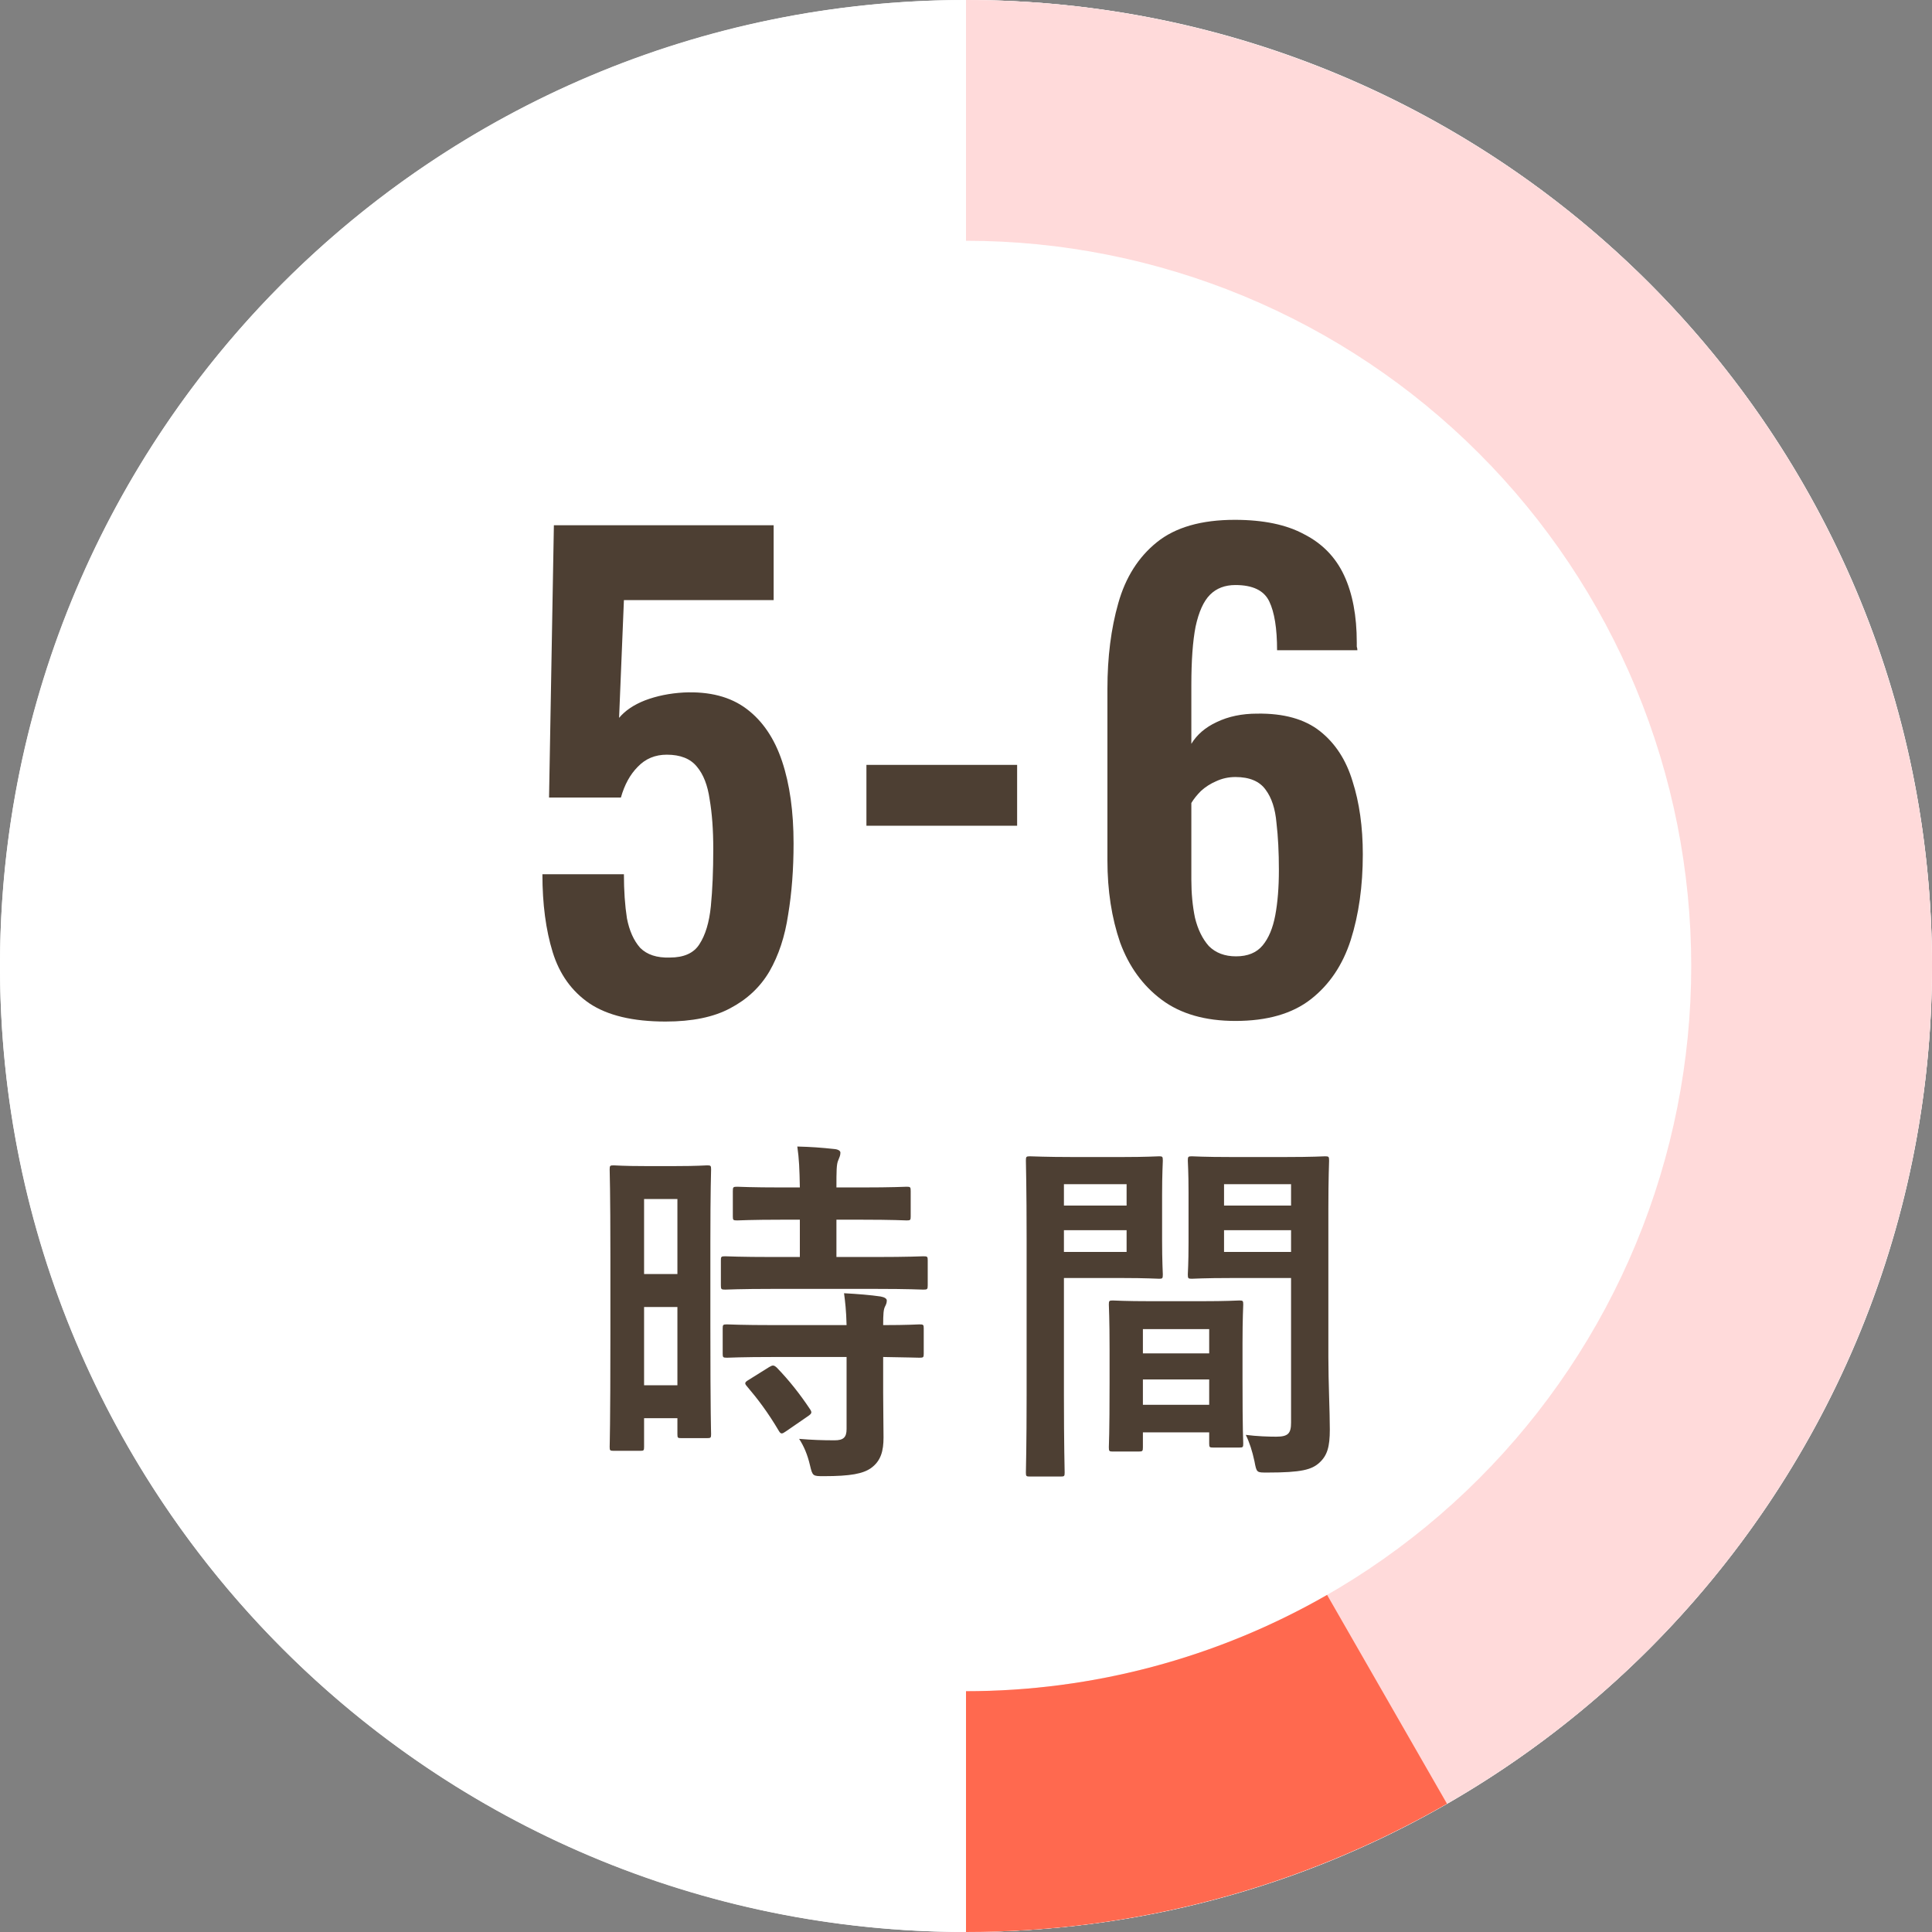 <svg xmlns="http://www.w3.org/2000/svg" width="80" viewBox="0 0 80 80" height="80" fill="none"><rect x="0" y="0" width="80" height="80" fill="#808080" stroke="none"/><circle r="40" fill="#fff" cy="40" cx="40"></circle><path fill="#fff" d="m40-0c22.091-0 40 17.909 40 40s-17.909 40-40 40-40-17.909-40-40c-0-22.091 17.909-40 40-40zm0 70.03c16.585 0 30.03-13.445 30.03-30.03s-13.445-30.03-30.03-30.03-30.03 13.445-30.03 30.03 13.445 30.03 30.03 30.03z"></path><path fill="#ffdada" d="m40 80c5.253 0 10.454-1.035 15.307-3.045 4.853-2.01 9.263-4.957 12.977-8.671 3.714-3.714 6.661-8.124 8.671-12.977 2.01-4.853 3.045-10.054 3.045-15.307s-1.035-10.454-3.045-15.307c-2.01-4.853-4.957-9.263-8.671-12.977-3.714-3.714-8.124-6.661-12.977-8.671-4.853-2.01-10.054-3.045-15.307-3.045v9.97c3.943 0 7.848.777 11.492 2.286 3.643 1.509 6.954 3.721 9.742 6.51 2.788 2.788 5 6.099 6.51 9.742 1.509 3.643 2.286 7.548 2.286 11.492s-.777 7.848-2.286 11.492c-1.509 3.643-3.721 6.954-6.51 9.742-2.788 2.789-6.099 5-9.742 6.51-3.643 1.509-7.548 2.286-11.492 2.286z"></path><path fill="#ff694f" d="m40 80c6.989 0 13.855-1.831 19.916-5.311l-4.964-8.647c-4.55 2.612-9.705 3.987-14.952 3.987z"></path><g fill="#4d3f33"><path d="m27.56 42.3c-1.35 0-2.4-.25-3.15-.75-.733-.5-1.242-1.208-1.525-2.125-.283-.917-.425-1.992-.425-3.225h3.375c0 .683.042 1.292.125 1.825.1.517.283.925.55 1.225.283.283.692.417 1.225.4.583 0 .992-.183 1.225-.55.25-.383.408-.908.475-1.575.067-.683.1-1.475.1-2.375 0-.783-.05-1.467-.15-2.05-.083-.583-.258-1.033-.525-1.35-.267-.333-.683-.5-1.25-.5-.483 0-.883.167-1.2.5-.317.317-.55.742-.7 1.275h-2.975l.2-11.275h9.1v3.1h-6.2l-.2 4.875c.25-.3.608-.542 1.075-.725.483-.183 1.017-.292 1.6-.325 1.067-.05 1.933.175 2.6.675.667.5 1.158 1.225 1.475 2.175.317.95.475 2.083.475 3.4 0 1.067-.075 2.05-.225 2.95-.133.9-.392 1.683-.775 2.35-.383.65-.925 1.158-1.625 1.525-.683.367-1.575.55-2.675.55z"></path><path d="m51.156 42.275c-1.25 0-2.267-.292-3.05-.875-.783-.583-1.358-1.375-1.725-2.375-.35-1.017-.525-2.15-.525-3.4v-7.1c0-1.317.15-2.5.45-3.55.3-1.067.833-1.908 1.6-2.525.767-.617 1.842-.925 3.225-.925 1.183 0 2.142.2 2.875.6.75.383 1.3.95 1.65 1.7s.525 1.675.525 2.775v.175c.017.05.025.1.025.15h-3.325c0-.9-.108-1.575-.325-2.025-.217-.45-.683-.675-1.4-.675-.433 0-.783.133-1.05.4-.267.267-.467.708-.6 1.325-.117.6-.175 1.408-.175 2.425v2.425c.233-.383.583-.683 1.05-.9.483-.233 1.042-.35 1.675-.35 1.1-.017 1.967.225 2.6.725.633.5 1.083 1.192 1.35 2.075.283.883.425 1.892.425 3.025 0 1.317-.167 2.5-.5 3.55-.333 1.033-.883 1.85-1.65 2.45-.767.6-1.808.9-3.125.9zm.025-2.675c.483 0 .85-.15 1.1-.45s.425-.717.525-1.25.15-1.158.15-1.875c0-.733-.033-1.383-.1-1.95-.05-.583-.2-1.042-.45-1.375-.25-.35-.667-.525-1.25-.525-.283 0-.55.058-.8.175-.233.1-.442.233-.625.4-.167.167-.3.333-.4.5v3.175c0 .567.05 1.092.15 1.575.117.483.308.875.575 1.175.283.283.658.425 1.125.425z"></path><path d="m35.877 34.192v-2.52h6.24v2.52z"></path><path d="m29.415 51.45v3.435c0 3.735.03 4.41.03 4.5 0 .15-.015.165-.165.165h-1.08c-.135 0-.15-.015-.15-.165v-.66h-1.38v1.185c0 .15-.015.165-.15.165h-1.11c-.15 0-.165-.015-.165-.165 0-.09.03-.855.03-4.62v-3.27c0-2.715-.03-3.51-.03-3.6 0-.15.015-.165.165-.165.105 0 .39.03 1.29.03h1.29c.9 0 1.185-.03 1.29-.03.15 0 .165.015.165.165 0 .09-.03.825-.03 3.03zm-2.745 5.91h1.38v-3.24h-1.38zm1.38-7.71h-1.38v3.105h1.38zm8.175 3.72h-4.185c-1.425 0-1.92.03-2.01.03-.165 0-.18-.015-.18-.18v-1.035c0-.15.015-.165.18-.165.09 0 .585.03 2.01.03h1.08v-1.545h-.705c-1.335 0-1.8.03-1.89.03-.165 0-.18-.015-.18-.165v-1.05c0-.165.015-.18.18-.18.09 0 .555.03 1.89.03h.705c-.015-.78-.03-1.17-.105-1.695.585.015.99.045 1.545.105.15.015.24.075.24.15 0 .12-.045.195-.09.315-.075.165-.075.45-.075 1.125h1.005c1.365 0 1.815-.03 1.905-.03.15 0 .165.015.165.18v1.05c0 .15-.015.165-.165.165-.09 0-.54-.03-1.905-.03h-1.005v1.545h1.59c1.425 0 1.92-.03 2.01-.03.165 0 .18.015.18.165v1.035c0 .165-.015.18-.18.18-.09 0-.585-.03-2.01-.03zm-1.17 2.82h-2.955c-1.425 0-1.905.03-1.995.03-.165 0-.18-.015-.18-.165v-1.05c0-.15.015-.165.18-.165.09 0 .57.03 1.995.03h2.955c-.015-.615-.06-.975-.105-1.32.57.03 1.11.075 1.515.135.165.03.255.09.255.165 0 .105-.03.165-.075.255-.06.12-.075.3-.075.765 1.02 0 1.425-.03 1.5-.03.165 0 .18.015.18.165v1.05c0 .15-.015.165-.18.165-.075 0-.48-.015-1.5-.03v1.485c0 .69.015 1.335.015 1.845 0 .555-.105.975-.525 1.275-.33.225-.825.33-1.95.33-.45 0-.465 0-.57-.45s-.255-.795-.45-1.095c.525.045.975.06 1.47.06.36 0 .495-.12.495-.465zm-4.05.945.84-.525c.15-.09.195-.09.315.015.51.525.96 1.095 1.38 1.725.09.135.075.18-.075.285l-.915.63c-.09.06-.135.09-.18.09s-.075-.03-.12-.105c-.45-.765-.885-1.335-1.32-1.845-.105-.12-.105-.165.075-.27zm24-7.095v6.165c0 1.05.06 2.25.06 2.985 0 .72-.105 1.08-.435 1.38-.315.285-.735.405-2.145.405-.45 0-.45.015-.54-.465-.09-.42-.21-.795-.36-1.095.465.06.945.075 1.26.075.495 0 .615-.135.615-.585v-5.985h-2.46c-1.17 0-1.56.03-1.65.03-.15 0-.165-.015-.165-.18 0-.09.03-.435.03-1.32v-2.07c0-.87-.03-1.23-.03-1.32 0-.165.015-.18.165-.18.09 0 .48.03 1.65.03h2.205c1.17 0 1.575-.03 1.665-.03.15 0 .165.015.165.18 0 .09-.03.705-.03 1.98zm-4.32 1.8h2.775v-.9h-2.775zm2.775-2.805h-2.775v.885h2.775zm-9.045-1.125h2.07c.975 0 1.425-.03 1.515-.03.135 0 .15.015.15.18 0 .09-.03.525-.03 1.425v1.86c0 .915.03 1.335.03 1.425 0 .165-.015.18-.15.18-.09 0-.54-.03-1.515-.03h-2.43v4.86c0 2.07.03 3.09.03 3.195 0 .15-.015.165-.165.165h-1.275c-.15 0-.165-.015-.165-.165 0-.105.03-1.125.03-3.195v-6.495c0-2.085-.03-3.135-.03-3.225 0-.165.015-.18.165-.18.105 0 .675.03 1.77.03zm2.235 3.93v-.9h-2.595v.9zm0-2.805h-2.595v.885h2.595zm.495 11.07h-1.065c-.15 0-.165-.015-.165-.18 0-.09.03-.495.03-2.715v-1.32c0-1.32-.03-1.77-.03-1.875 0-.15.015-.165.165-.165.105 0 .465.03 1.605.03h2.025c1.14 0 1.5-.03 1.605-.03.15 0 .165.015.165.165 0 .09-.03.54-.03 1.62v1.485c0 2.175.03 2.58.03 2.655 0 .15-.015.165-.165.165h-1.08c-.15 0-.165-.015-.165-.165v-.465h-2.745v.615c0 .165-.015.18-.18.18zm.18-1.935h2.745v-1.05h-2.745zm0-3.135v1.005h2.745v-1.005z"></path></g></svg>